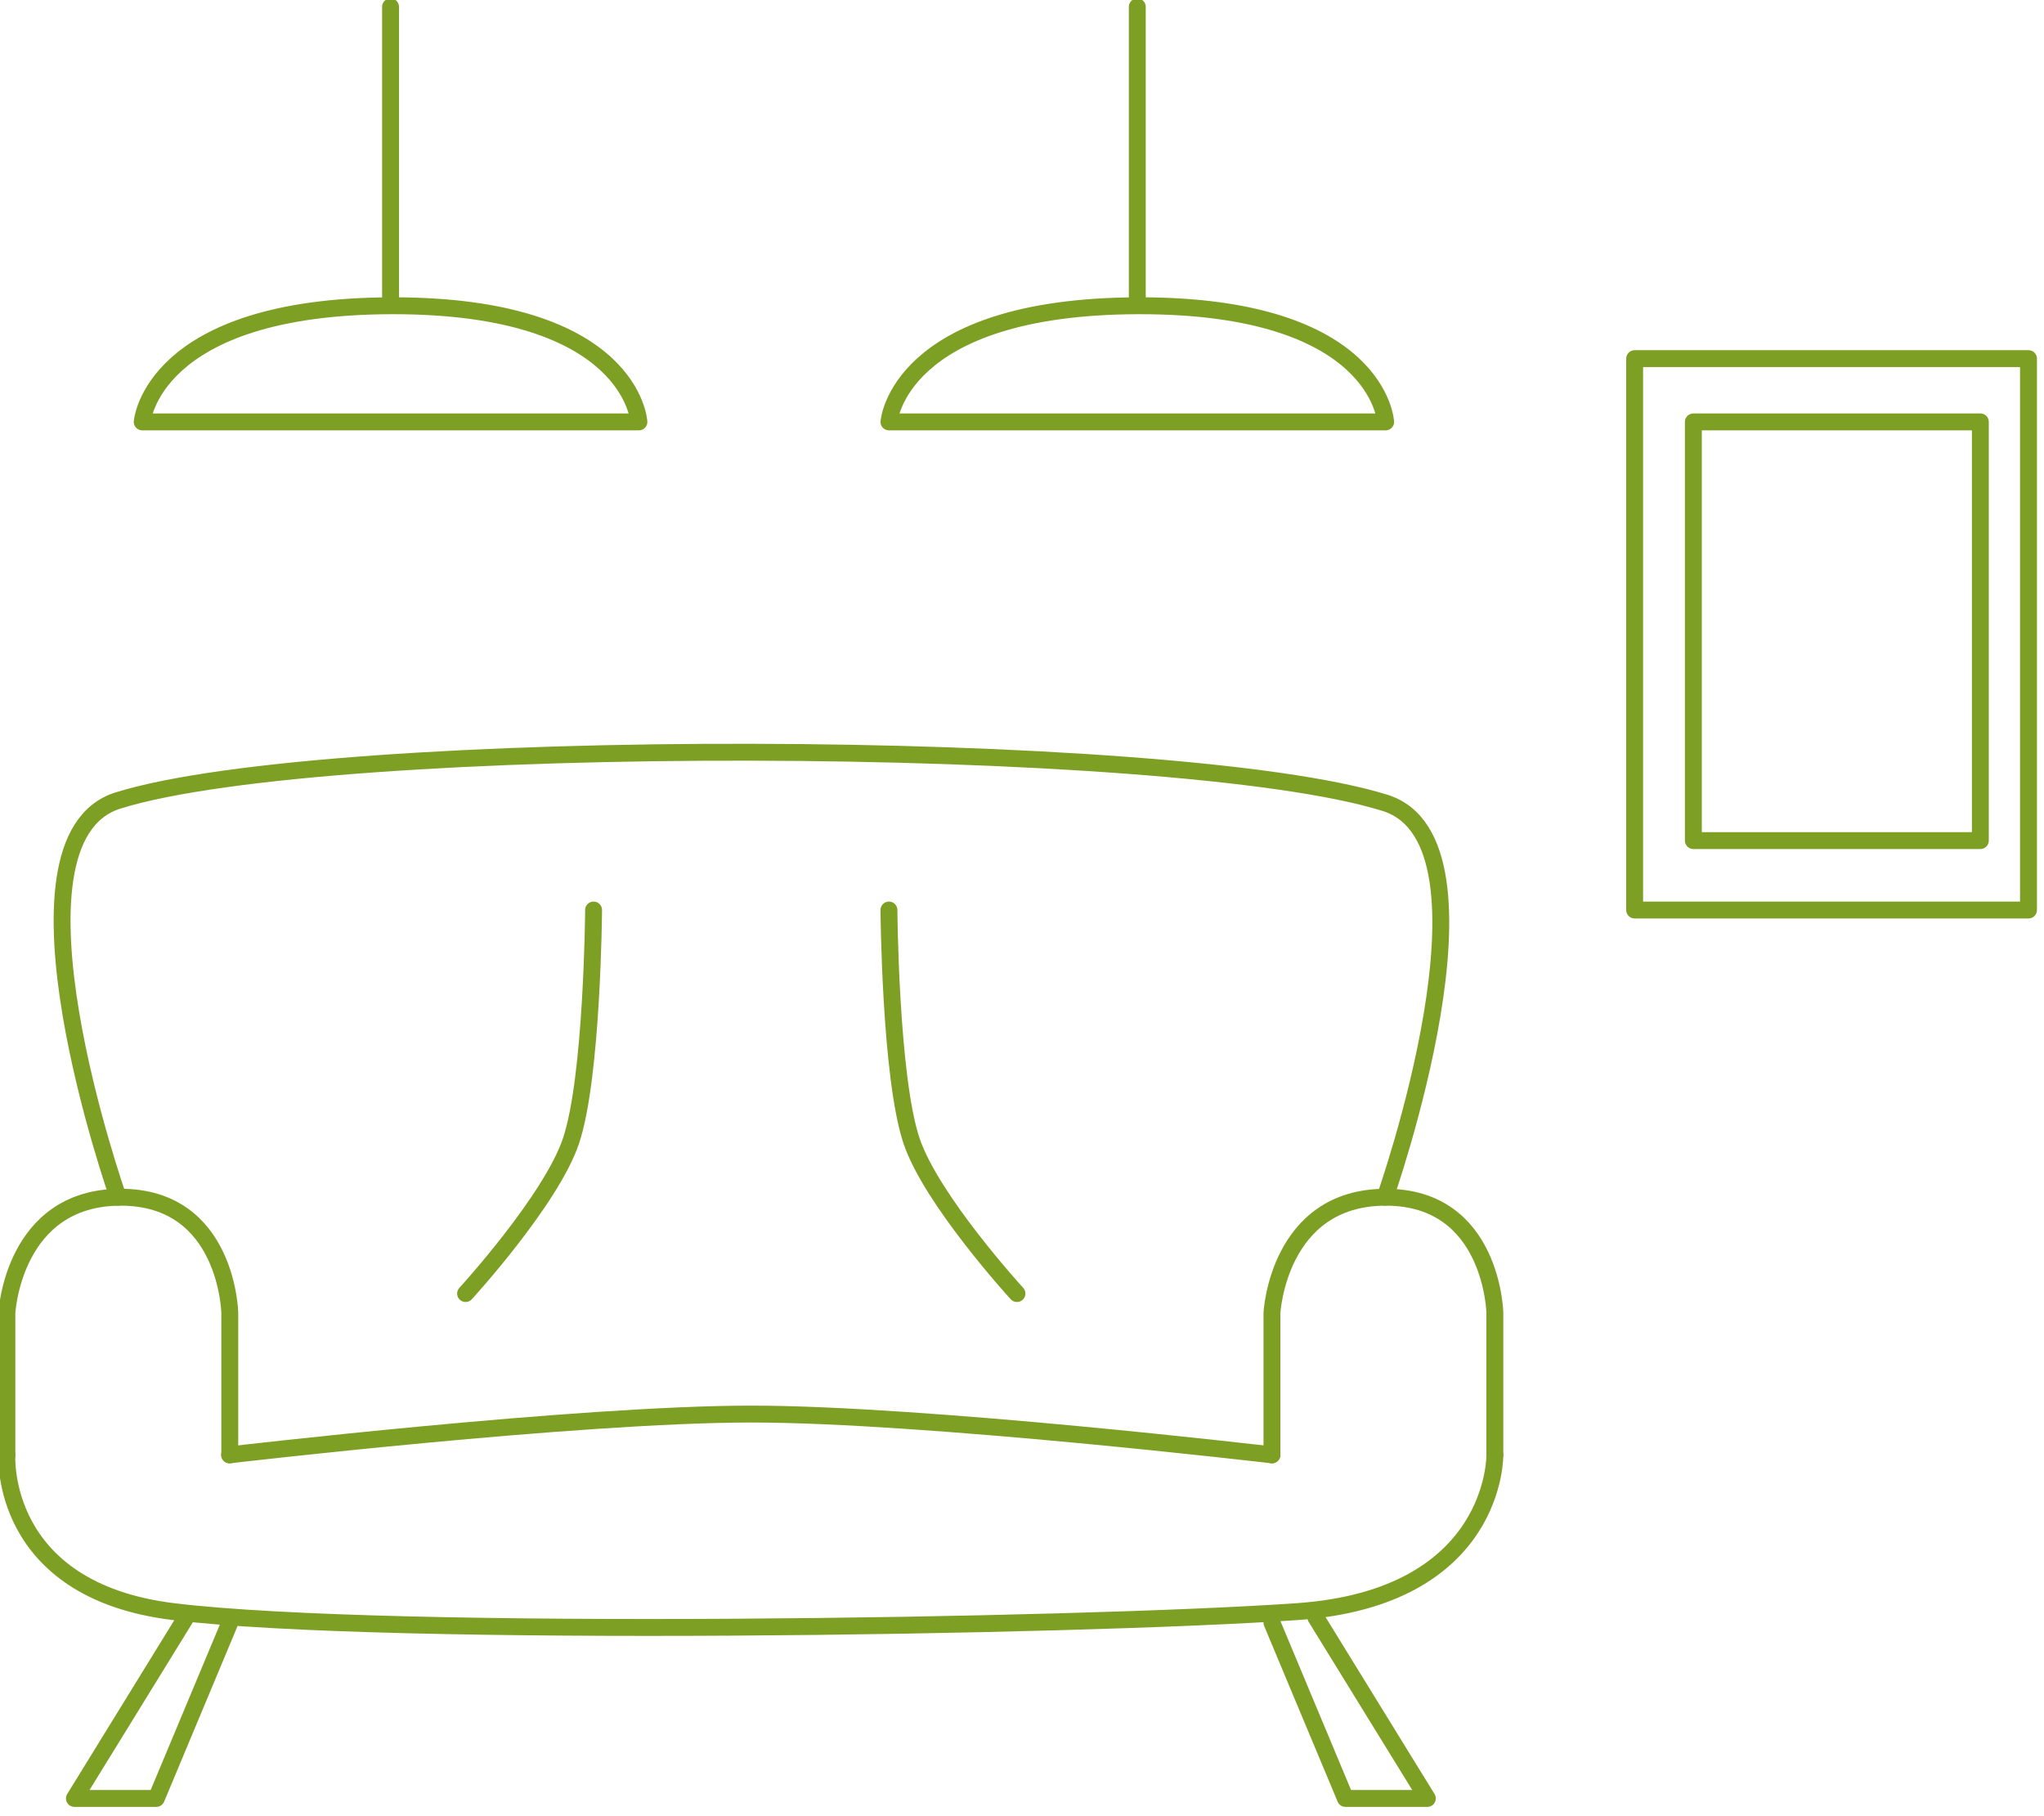 <?xml version="1.0" encoding="UTF-8"?> <svg xmlns="http://www.w3.org/2000/svg" xmlns:xlink="http://www.w3.org/1999/xlink" viewBox="0 0 242 215" version="1.1" xml:space="preserve" fill-rule="evenodd" clip-rule="evenodd" stroke-linecap="round" stroke-linejoin="round" stroke-miterlimit="1.5"><g id="Lounge" fill="none" stroke="#7D9F24" stroke-width="2"><path d="M193.535 42.458h46.629v65.278h-46.629z"></path><path d="M200.486 49.948h33.978v49.566h-33.978zM27.18 172.239s41.217-4.83 61.786-4.83c20.57 0 61.627 4.83 61.627 4.83M.815 172.239S-.192 188.279 20.56 190.8c25.454 3.094 106.759 1.816 132.984 0 23.734-1.642 23.44-18.561 23.44-18.561M22.006 191.492L8.81 212.913h9.697l8.699-20.803M155.793 191.492l13.196 21.421h-9.697l-8.699-20.803"></path><path d="M27.206 172.239v-16.815s-.284-13.715-12.949-13.687C1.534 141.764.815 155.424.815 155.424v16.815M176.984 172.239v-16.815s-.284-13.715-12.948-13.687c-12.723.027-13.443 13.687-13.443 13.687v16.815"></path><path d="M13.984 141.737s-14.923-42.328 0-46.972c25.002-7.781 125.008-7.541 150.01.288 14.823 4.642 0 46.684 0 46.684"></path><path d="M55.123 153.141s10.143-11.07 12.49-18.1c2.527-7.567 2.665-27.305 2.665-27.305M120.403 153.141s-10.143-11.07-12.49-18.1c-2.525-7.567-2.666-27.305-2.666-27.305M46.24.808v35.391M134.65.808v35.391M16.838 49.948s1.051-13.674 29.49-13.75c28.565-.075 29.315 13.75 29.315 13.75H16.838zM105.247 49.948s1.052-13.674 29.492-13.75c28.564-.075 29.314 13.75 29.314 13.75h-58.806z"></path></g></svg> 